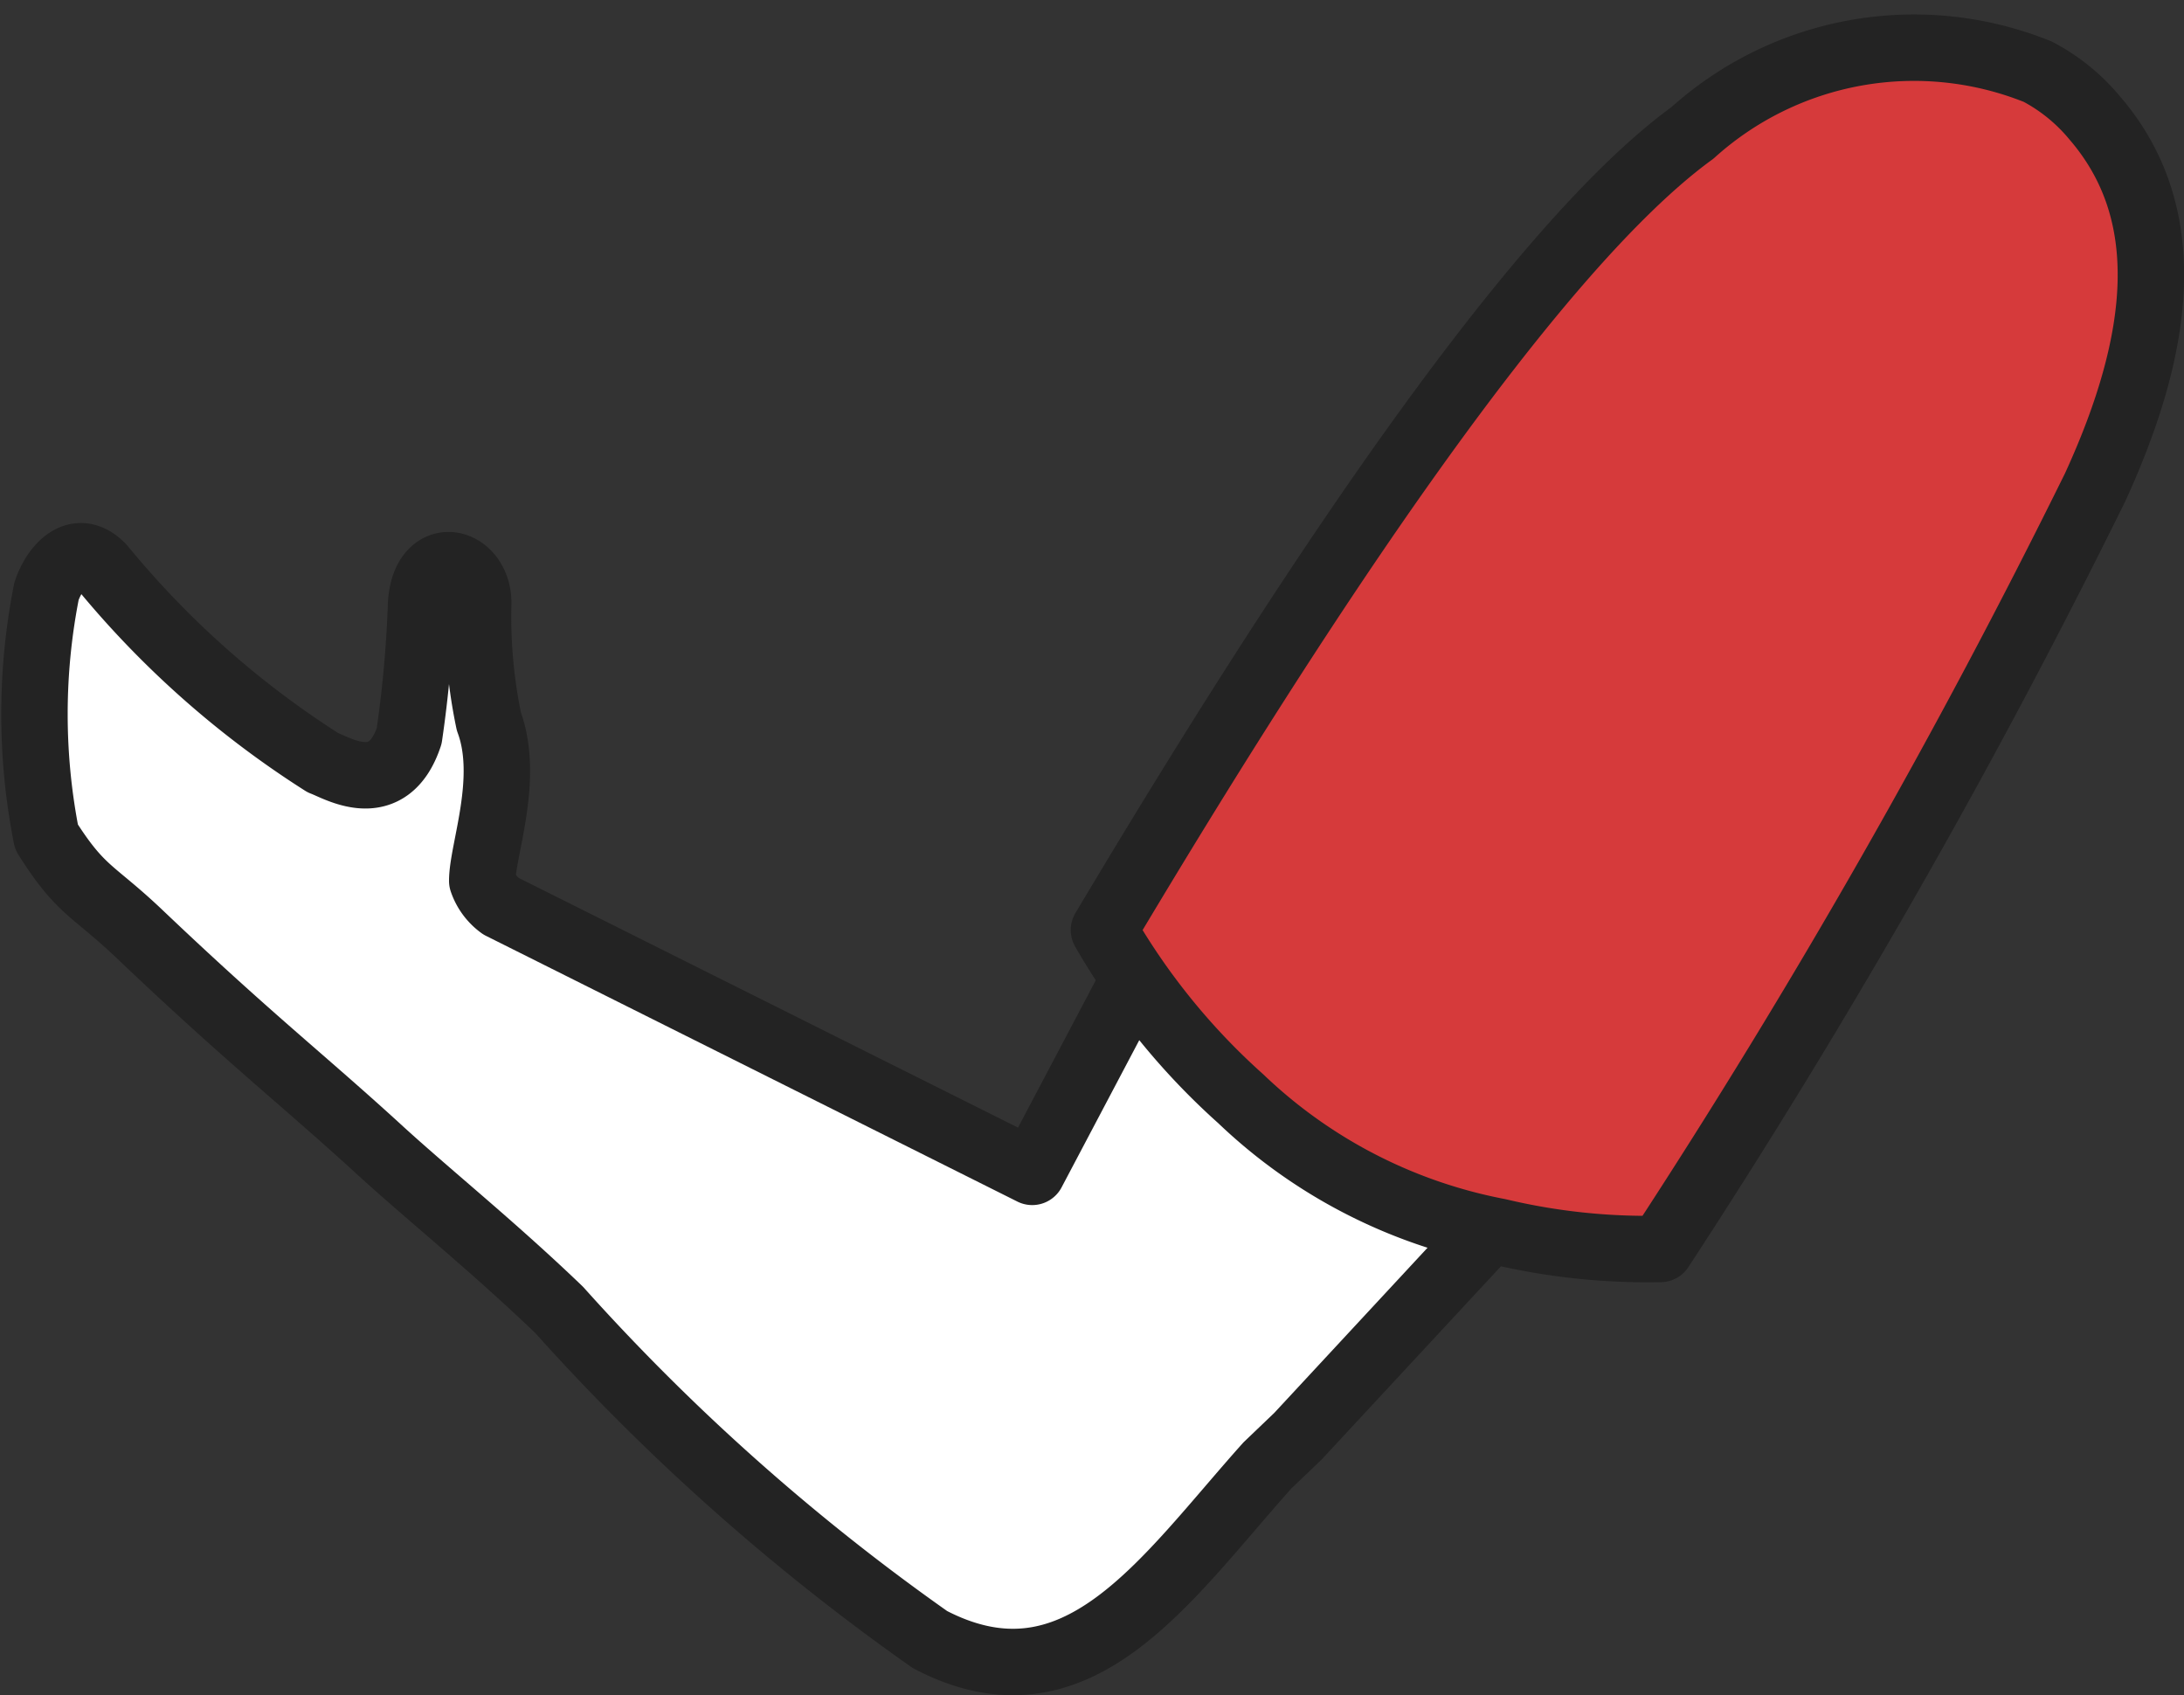 <svg xmlns="http://www.w3.org/2000/svg" viewBox="0 0 16.44 12.76"><rect x="0" y="0" width="16.44" height="12.76" fill="#333333" stroke="none"/><defs><style>.cls-1{fill:#fff;}.cls-1,.cls-2{stroke:#232323;stroke-linejoin:round;stroke-width:0.5px;}.cls-2{fill:#d63a3b;}</style></defs><g id="レイヤー_2" data-name="レイヤー 2"><g id="レイヤー_1-2" data-name="レイヤー 1"><path class="cls-1" d="M7.77,8.82l-4-2a.39.39,0,0,1-.14-.19c0-.23.21-.77.05-1.2a3.83,3.83,0,0,1-.08-.89c0-.33-.4-.43-.43,0a9,9,0,0,1-.09,1c-.16.48-.54.24-.65.2A7,7,0,0,1,.77,4.27c-.19-.2-.36,0-.42.18a4.77,4.77,0,0,0,0,1.85c.26.41.34.39.69.72.83.79,1.22,1.09,1.79,1.61.38.35.87.74,1.38,1.23A16.48,16.48,0,0,0,7,12.34c1.11.58,1.77-.45,2.54-1.31l.23-.22,4.13-4.45h0A2.6,2.6,0,0,0,13.21,3a2.32,2.32,0,0,0-.8-.33,1.67,1.67,0,0,0-1.74.92L8.53,7.38Z"/><path class="cls-2" d="M11.28,9.27a3.85,3.85,0,0,1-1.94-1A5.13,5.13,0,0,1,8.31,7c1.49-2.5,3.22-5.12,4.43-6a2.49,2.49,0,0,1,2.6-.46,1.41,1.41,0,0,1,.43.35c.61.71.51,1.67,0,2.78a54.61,54.61,0,0,1-3.27,5.73A4.83,4.83,0,0,1,11.28,9.27Z"/></g></g></svg>